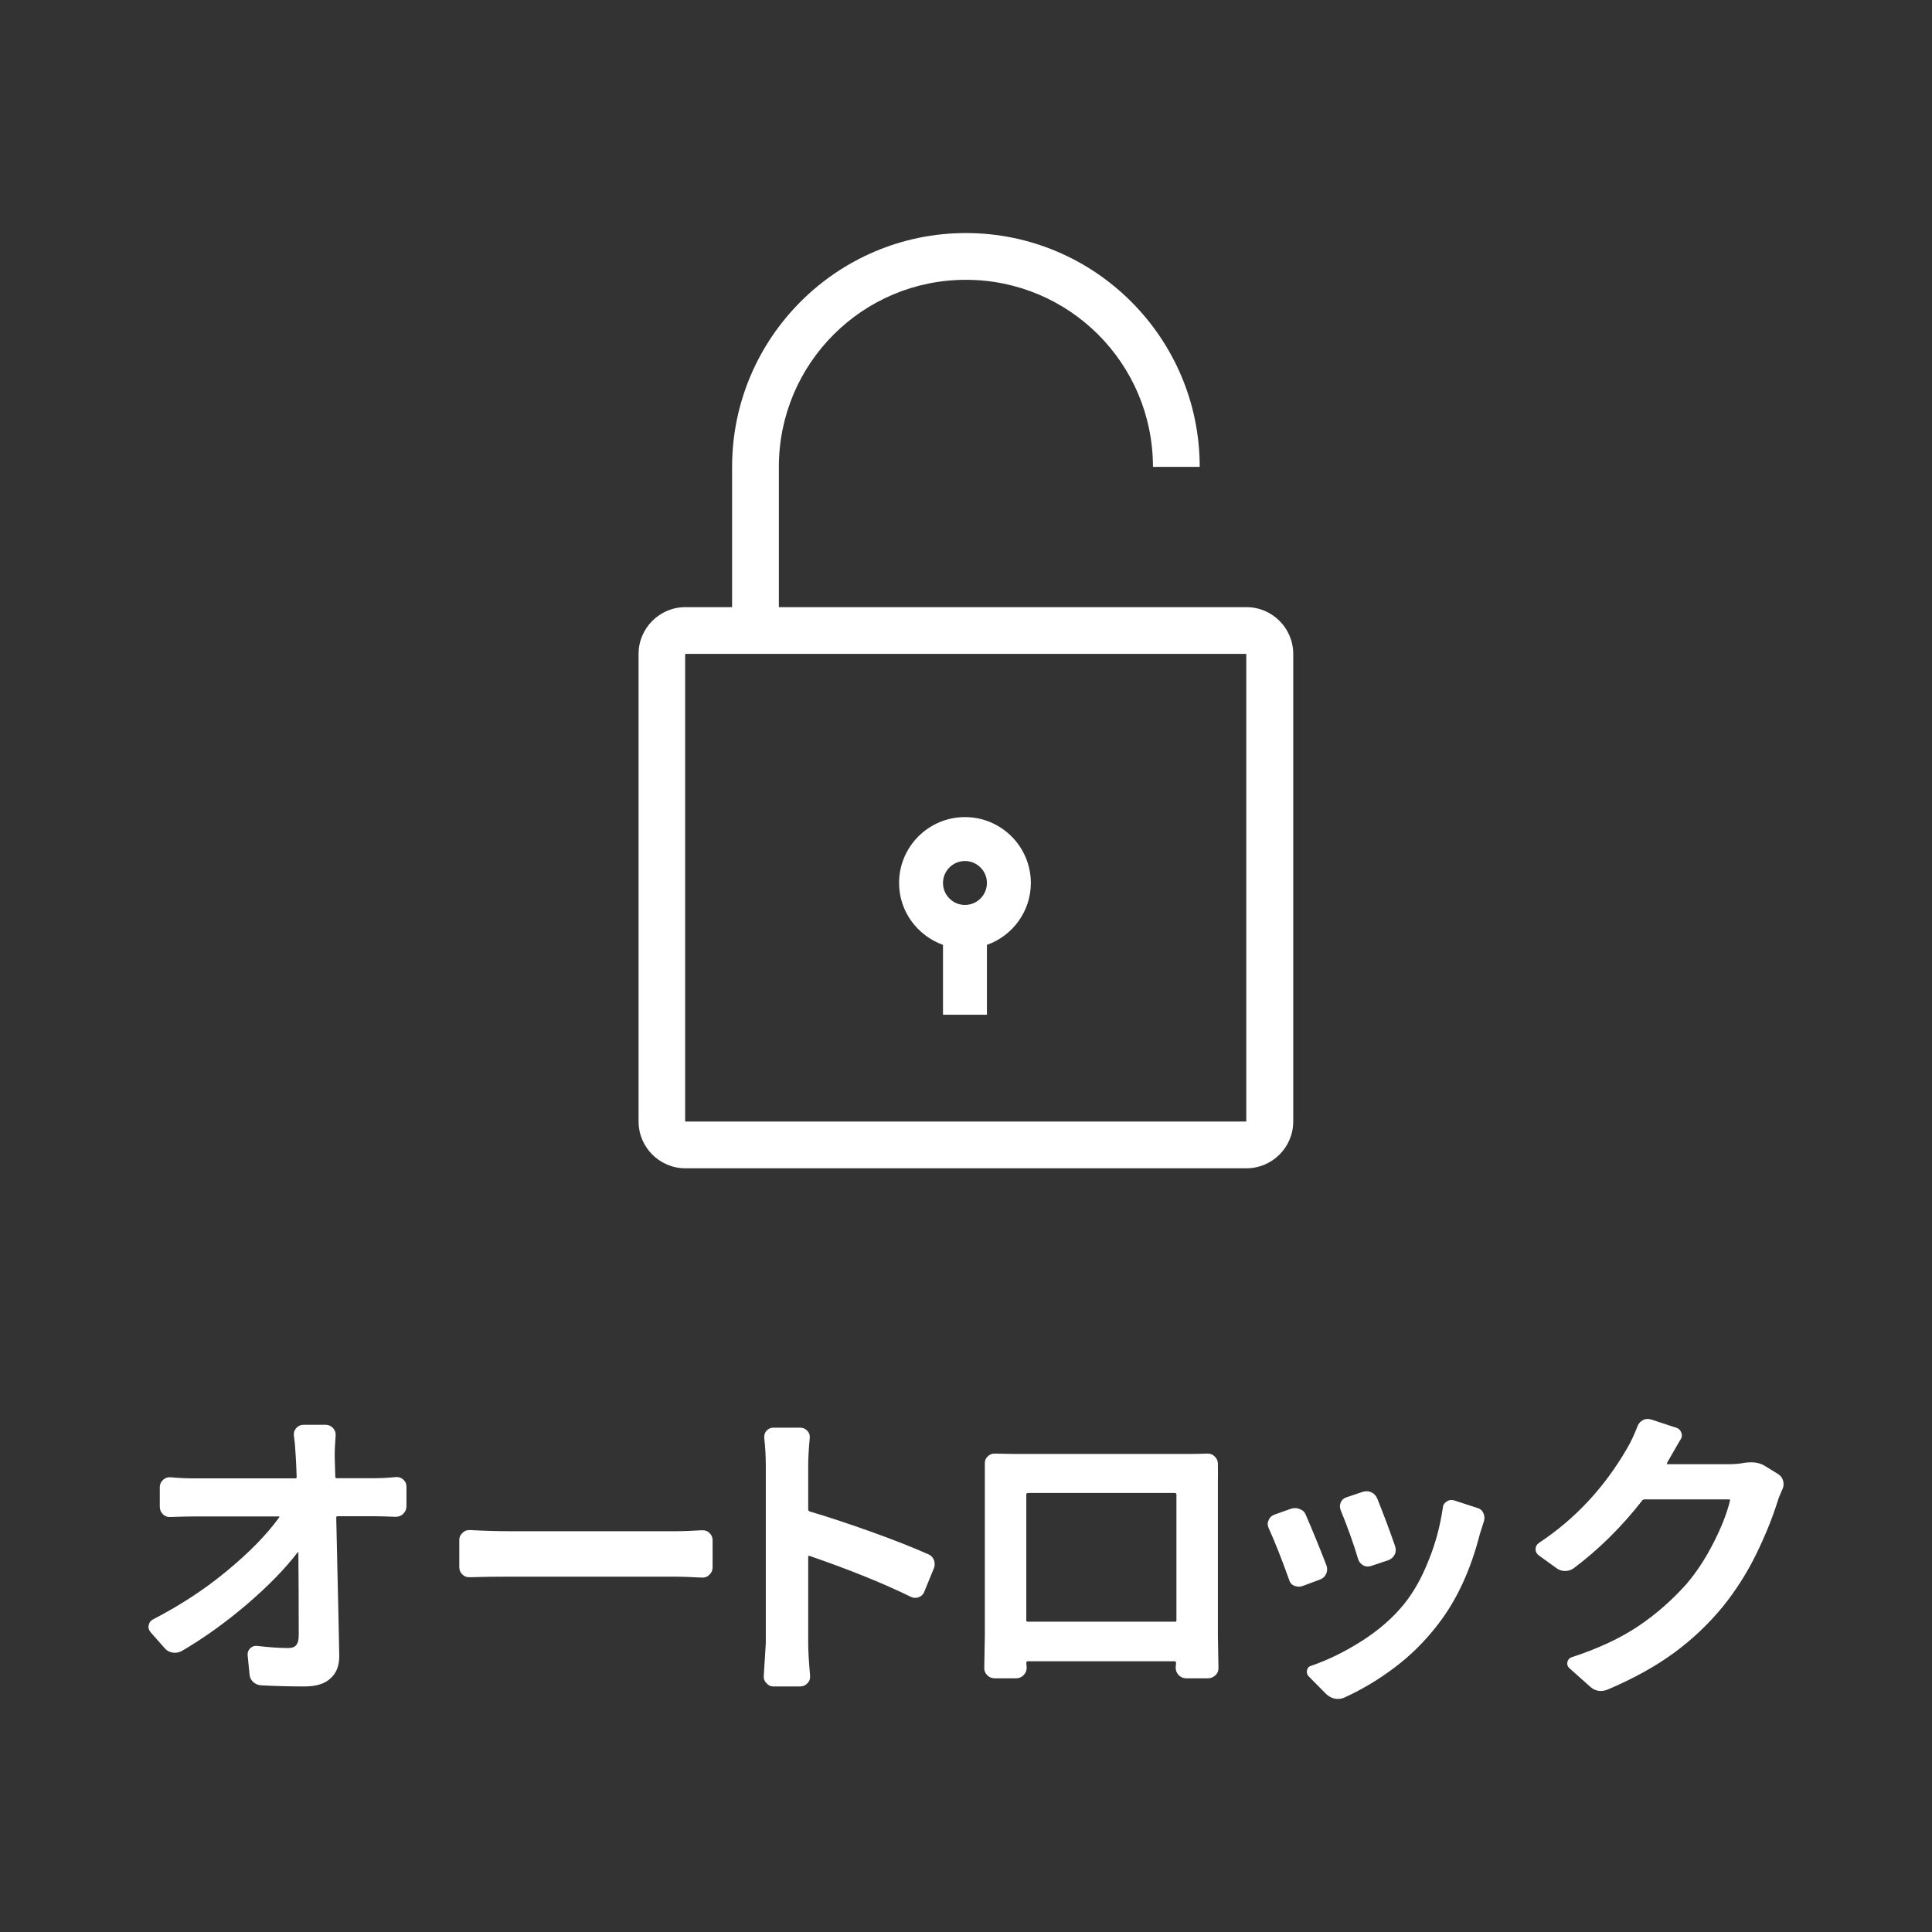 <svg version="1.1" id="レイヤー_1" xmlns="http://www.w3.org/2000/svg" x="0" y="0" viewBox="0 0 1020.5 1020.5" style="enable-background:new 0 0 1020.5 1020.5" xml:space="preserve"><rect x="0" y="0" width="1020.5" height="1020.5" fill="#333333" stroke="none"/><style>.st0{fill:#fff}</style><path class="st0" d="M658.4 320.7h-247v-74.1c0-54.6 44.2-98.8 98.8-98.8S609 192 609 246.6h24.7c0-68.1-55.4-123.5-123.5-123.5s-123.5 55.4-123.5 123.5v74.1H362c-13.6 0-24.7 11.1-24.7 24.7v247c0 13.6 11.1 24.7 24.7 24.7h296.4c13.6 0 24.7-11.1 24.7-24.7v-247c0-13.6-11.1-24.7-24.7-24.7zm0 271.7H361.9v-247h296.4v247z"/><path class="st0" d="M509.7 431.6c-19.2 0-34.8 15.6-34.8 34.8 0 15.1 9.7 27.8 23.2 32.7V536h23.2v-36.9c13.5-4.8 23.2-17.6 23.2-32.7 0-19.2-15.6-34.8-34.8-34.8zm0 46.4c-6.4 0-11.6-5.2-11.6-11.6s5.2-11.6 11.6-11.6c6.4 0 11.6 5.2 11.6 11.6 0 6.4-5.2 11.6-11.6 11.6zM177.1 780c0 .5.3.8.8.8h19.7c3.4 0 7.3-.2 11.5-.6 1.5-.1 2.8.3 3.9 1.3s1.7 2.2 1.7 3.7v10.4c0 1.6-.6 2.9-1.7 4s-2.5 1.6-4.1 1.6c-4.8-.2-8.2-.3-10.2-.3h-20.3c-.5 0-.8.2-.8.6 1.1 47.3 1.6 71.7 1.6 73.2 0 5.1-1.5 9.1-4.6 11.8-3 2.9-7.6 4.3-13.8 4.3-7.8 0-15.4-.2-22.9-.6-1.6-.1-3-.7-4.2-1.8-1.2-1.1-1.8-2.5-1.9-4.1l-1-10.1c-.1-1.4.4-2.6 1.4-3.6 1.1-1 2.3-1.4 3.8-1.2 5.9.7 11.3 1.1 16.2 1.1 2 0 3.5-.5 4.3-1.6.9-1.1 1.3-2.8 1.3-5.3 0-17.9-.1-32.4-.2-43.5 0-.1-.1-.2-.2-.2-.2-.1-.2 0-.2.1-6.9 9-16 18.2-27.1 27.7-11.2 9.5-22.6 17.7-34.3 24.5-1.5.7-3.1 1-4.7.7-1.7-.3-3-1-4.1-2.3l-7.5-8.5c-.7-.9-1.1-1.8-1.1-2.9 0-.2.1-.5.2-.8.2-1.4 1-2.4 2.2-3 14.1-7.3 27.1-15.7 38.9-25.5 11.8-9.7 21.1-19.2 27.7-28.3.3-.4.3-.6-.2-.6H103c-3.5 0-7.8.1-13 .3-1.5.1-2.8-.4-3.9-1.4-1.1-1.1-1.7-2.4-1.7-4v-10.4c0-1.5.6-2.7 1.7-3.8 1.1-1 2.4-1.5 3.9-1.4 4.5.4 8.6.6 12.5.6h53.6c.4 0 .6-.3.6-.8-.1-3.9-.3-7.6-.5-11-.2-4.1-.5-7.7-1-10.9-.1-1.5.3-2.8 1.3-3.9s2.2-1.7 3.8-1.7h11.8c1.5 0 2.7.6 3.8 1.7 1 1.1 1.5 2.4 1.4 3.9-.3 3.7-.5 7.4-.5 10.9l.3 10.9zM248.4 833.1c-1.6.1-3-.3-4.1-1.4-1.1-1-1.7-2.3-1.7-3.9v-14.4c0-1.5.6-2.8 1.8-3.8 1-1 2.1-1.4 3.5-1.4h.5c7.4.4 14.2.6 20.7.6h88.1c3.8 0 8.3-.2 13.4-.5 1.6-.1 3 .3 4.1 1.4 1.1 1 1.7 2.3 1.7 3.8v14.4c0 1.6-.6 2.9-1.8 4-1 1-2.1 1.4-3.5 1.4h-.5c-5.8-.3-10.2-.5-13.4-.5h-88.1c-7.3 0-14.2.1-20.7.3zM490.4 821c1.4.6 2.4 1.7 3 3.2.2.7.3 1.5.3 2.2 0 .7-.2 1.5-.5 2.2l-5 12.2c-.5 1.4-1.5 2.3-3 2.9-1.4.5-2.9.4-4.2-.3-14.7-7.2-32.6-14.4-53.5-21.6-.4-.1-.6.1-.6.5v45.8c0 3.5.3 9.2 1 17.1.1 1.5-.3 2.8-1.4 3.9-1 1.1-2.3 1.7-3.8 1.7h-14.2c-1.5 0-2.7-.6-3.7-1.8-1-1-1.4-2.1-1.4-3.4l1.1-17.6v-94.1c0-4.9-.3-9.7-.8-14.2-.2-1.5.2-2.8 1.1-3.9 1-1.1 2.2-1.7 3.7-1.7h14.2c1.5 0 2.7.6 3.8 1.7 1 1.1 1.4 2.4 1.2 3.9-.5 5.6-.8 10.3-.8 14.2v23.4c0 .4.2.7.6 1 9.8 2.9 20.7 6.5 32.7 10.8 12 4.3 22.1 8.3 30.2 11.9zM643.3 783.4v80.4l.3 17.3c0 1.5-.5 2.8-1.6 3.8-1.2 1.1-2.5 1.6-4 1.6h-11.4c-1.5 0-2.8-.5-3.9-1.6s-1.7-2.4-1.7-4l.2-2.6c0-.5-.3-.8-.8-.8h-77.5c-.5 0-.8.3-.8.8l.2 2.6c0 1.6-.6 2.9-1.7 4s-2.4 1.6-3.9 1.6h-11.2c-1.6 0-2.9-.5-4-1.6s-1.6-2.3-1.6-3.8l.3-17.5v-90.4c-.1-1.5.4-2.8 1.4-3.8 1.1-1.1 2.3-1.6 3.8-1.6 5.3.1 9.3.2 11.8.2h90.1c4.4 0 7.9-.1 10.6-.2 1.5 0 2.8.5 3.8 1.6 1.1 1.1 1.6 2.3 1.6 3.8.1 2.3 0 5.7 0 10.2zm-21.9 6c0-.5-.3-.8-.8-.8h-77.7c-.5 0-.8.3-.8.8V856c0 .4.3.6.8.6h77.7c.5 0 .8-.2.8-.6v-66.6zM670.1 807.1c-.3-.7-.5-1.5-.5-2.2 0-.6.2-1.3.5-1.9.5-1.4 1.5-2.3 2.9-2.9l9-3.2c.7-.2 1.4-.3 2.1-.3.9 0 1.7.2 2.4.5 1.5.5 2.6 1.5 3.2 3 3.4 7.8 7.1 16.8 11 26.9.2.6.3 1.3.3 2.1 0 .7-.2 1.5-.5 2.2-.7 1.5-1.8 2.5-3.2 3l-9.4 3.5c-.6.2-1.3.3-1.9.3-.7 0-1.5-.2-2.4-.5-1.4-.6-2.3-1.7-2.7-3.2-3.8-10.6-7.4-19.8-10.8-27.3zm92-10.6c.1-1.5.8-2.6 2.1-3.4.7-.5 1.5-.8 2.4-.8.5 0 1 .1 1.4.2l12.3 4c1.5.4 2.6 1.3 3.2 2.7.4.9.6 1.7.6 2.6 0 .5-.1 1.1-.3 1.8-.4 1.3-1.1 3.5-2.1 6.6-4.9 19.2-12.3 35.2-22.3 48-6.6 8.6-14.2 16.2-22.9 22.7-8.6 6.5-17.6 11.8-26.7 15.9-1.1.4-2.1.6-3.2.6-.5 0-1.1-.1-1.8-.2-1.6-.4-3-1.2-4.3-2.4l-9.3-9.4c-.9-1-1.1-2.1-.8-3.3.3-1.2 1.1-2 2.4-2.3 9-3.1 17.9-7.5 26.8-13.2 8.9-5.7 16.3-12.2 22.2-19.5 5-6.3 9.3-13.9 12.8-22.9 3.7-9 6.1-18.2 7.5-27.7zm-53.9 1.3c-.6-1.4-.6-2.8 0-4.2.6-1.4 1.7-2.3 3-2.7l8.6-2.9c.7-.2 1.4-.3 2.1-.3.9 0 1.7.2 2.4.5 1.5.7 2.6 1.9 3.2 3.4 3.4 8.5 6.6 16.9 9.4 25.1.5 1.5.5 3-.2 4.4-.7 1.4-1.8 2.4-3.3 3l-9 3c-1.5.5-2.9.5-4.2-.2-1.3-.7-2.3-1.8-2.8-3.3-2.6-8.7-5.7-17.3-9.2-25.8zM921.8 772.6c1.1-.1 2.1-.2 3.2-.2 2.7 0 5.1.6 7.2 1.9l7 4.3c1.4.9 2.3 2.1 2.7 3.7.1.5.2 1.1.2 1.6 0 1-.2 1.9-.6 2.7-1.2 2.6-2.1 4.9-2.7 6.9-2.7 8.5-6.4 17.7-11.2 27.5-4.8 9.8-10.6 18.9-17.3 27.3-7.6 9.3-16.2 17.5-26 24.7-9.8 7.2-21.4 13.6-35 19.4-1.3.5-2.5.8-3.7.8-2.1 0-4.1-.8-5.8-2.4l-11-9.8c-.9-.9-1.1-1.9-.9-3.1.3-1.2 1-2.1 2.2-2.5 14.1-4.6 25.8-10.1 35.2-16.4 9.4-6.3 17.9-13.8 25.5-22.3 5.2-6.1 10-13.3 14.3-21.8 4.3-8.4 7.2-15.9 8.7-22.3.1-.4-.1-.6-.5-.6h-44.7c-.5 0-.9.2-1.1.5-11 14.1-23.1 26-36.3 35.9-1.4 1-2.9 1.4-4.6 1.4-1.7 0-3.2-.5-4.6-1.6l-9.3-6.7c-1.1-.9-1.6-1.9-1.6-3.2 0-1.4.6-2.5 1.9-3.4 18.9-12.5 34.3-29 46.3-49.6 2-3.4 3.9-7.4 5.6-11.8.5-1.5 1.5-2.6 2.9-3.4.9-.4 1.7-.6 2.6-.6.5 0 1.1.1 1.8.3l13.1 4.3c1.4.4 2.3 1.3 2.8 2.7.5 1.4.3 2.7-.6 3.8-2 3.4-4.3 7.4-6.9 12v.2c-.3.4-.2.6.3.6h32.2c2.9 0 5.8-.2 8.7-.8z"/></svg>